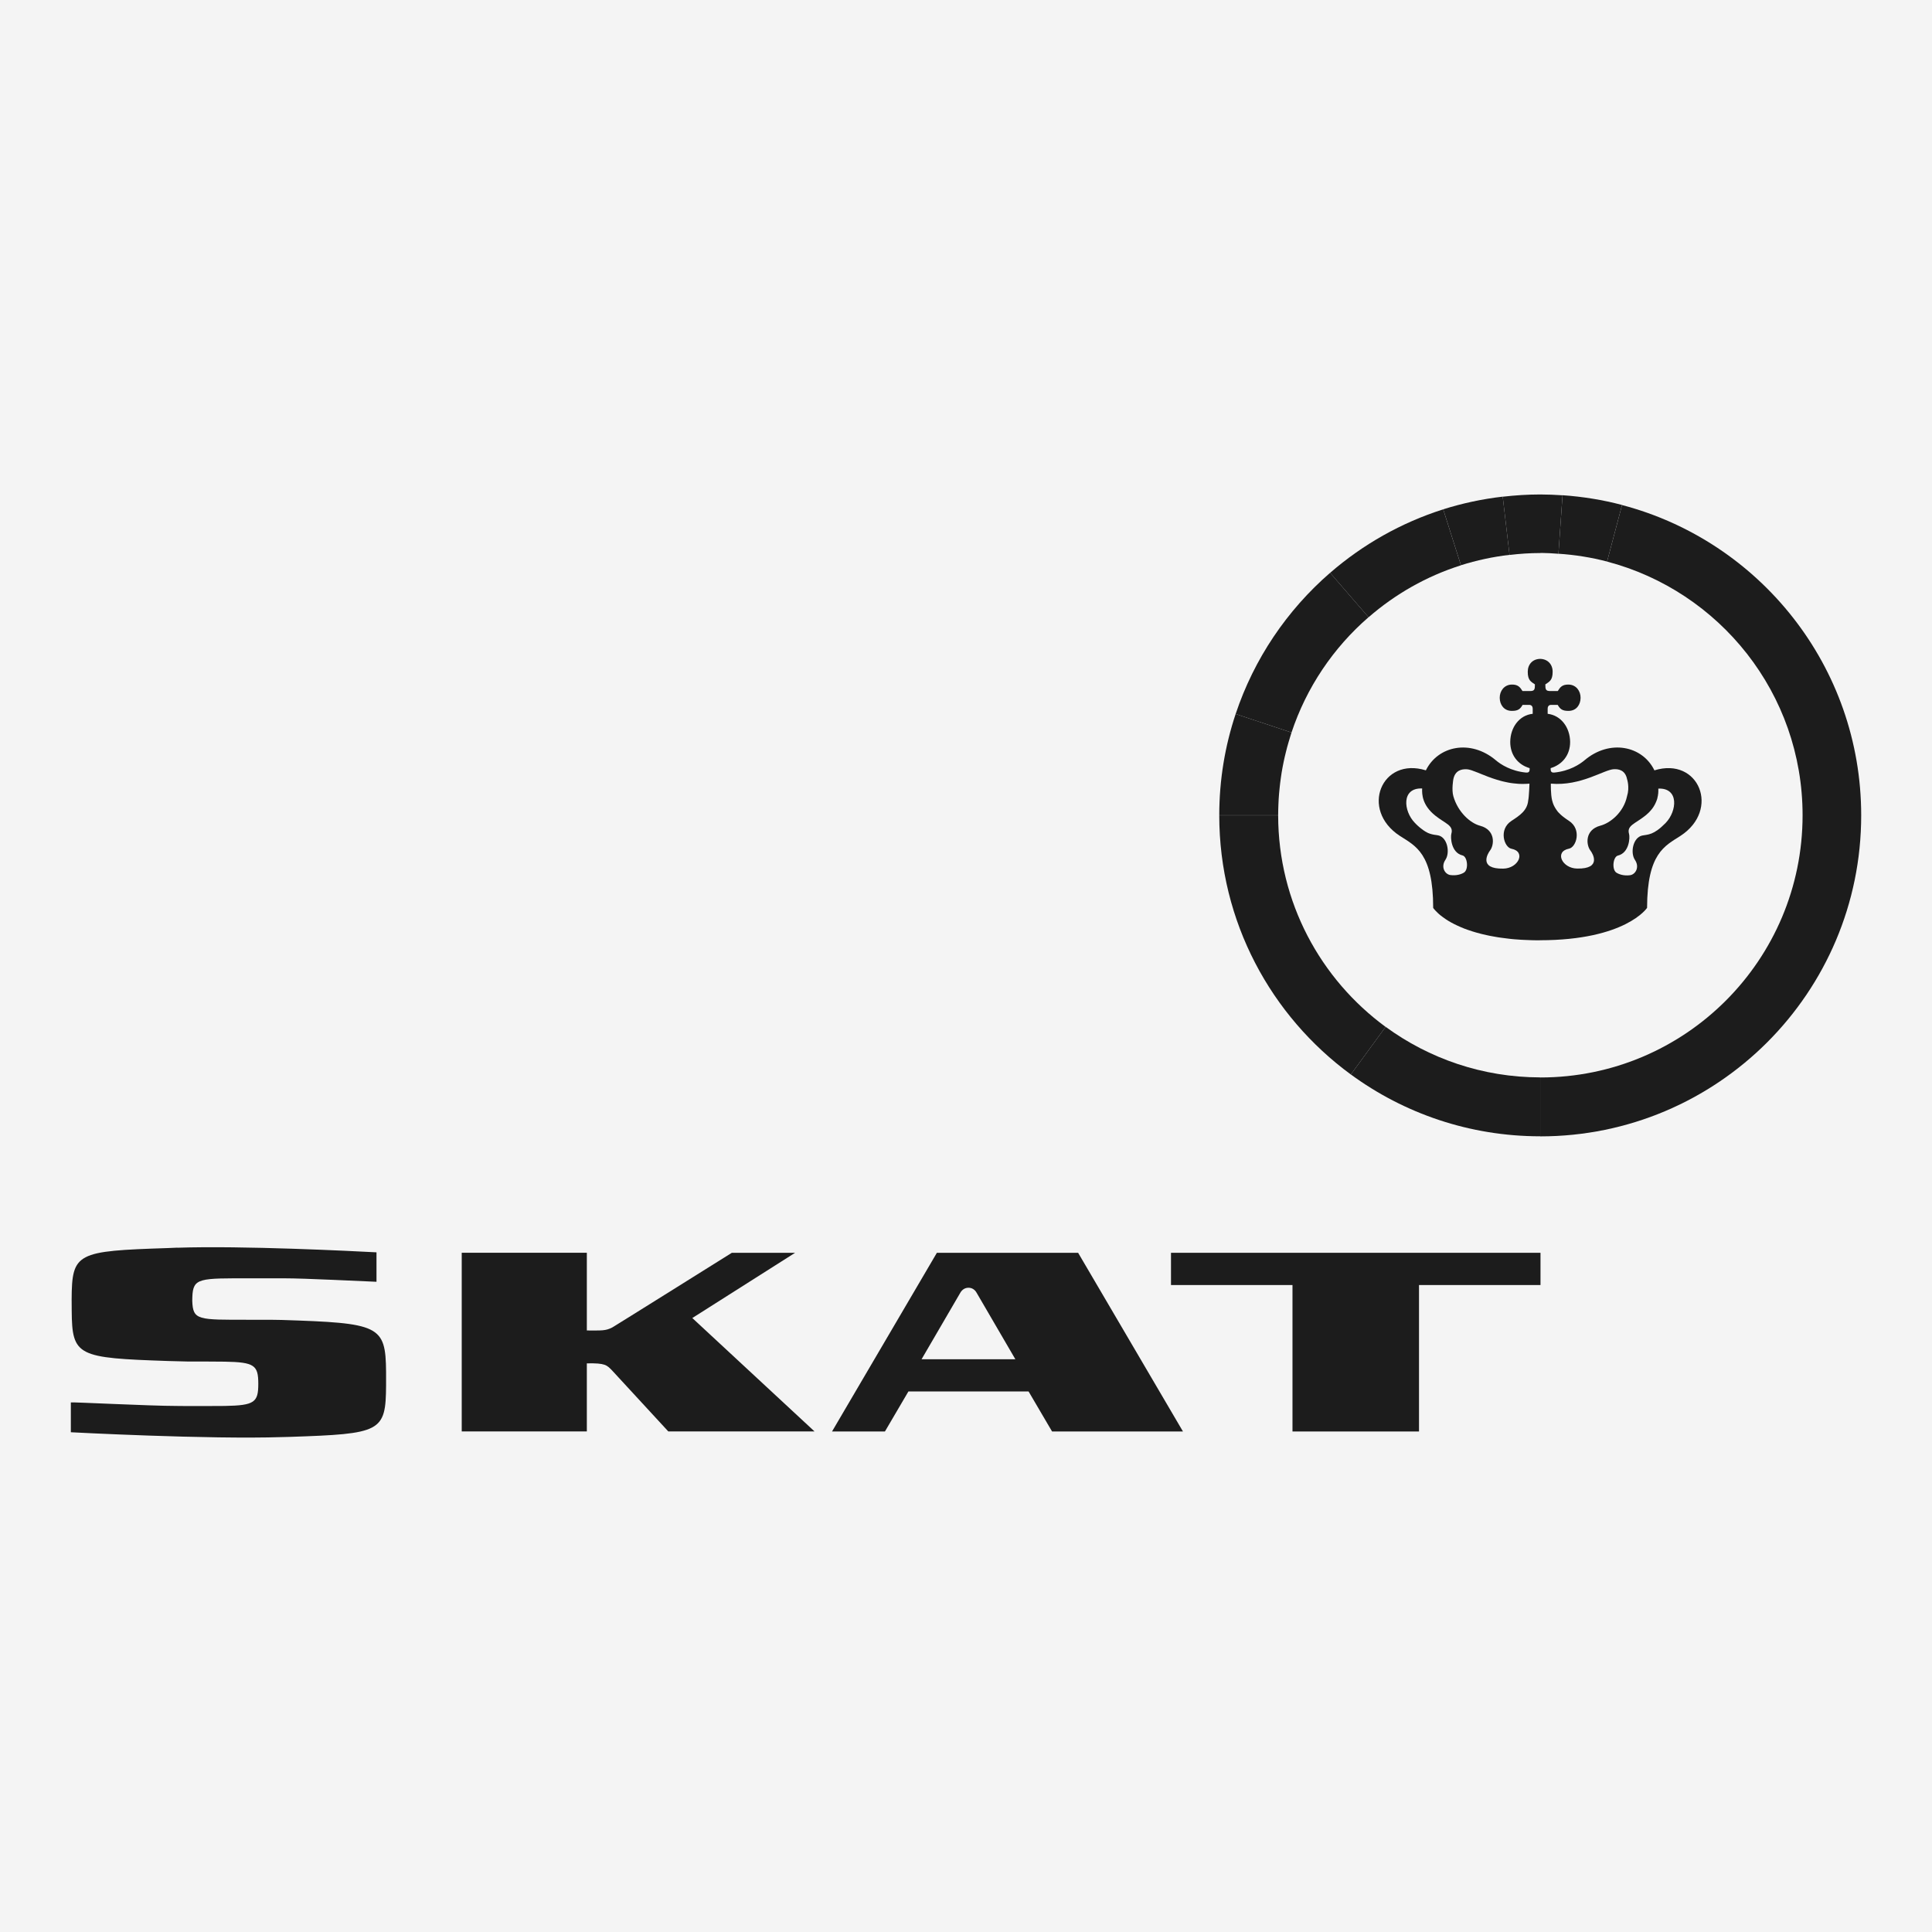 <?xml version="1.0" encoding="UTF-8"?><svg xmlns="http://www.w3.org/2000/svg" viewBox="0 0 534 534"><defs><style>.w{fill:#f4f4f4;}.x{fill:#1c1c1c;}</style></defs><g id="a"/><g id="b"><g id="c"><rect class="w" width="534" height="534"/><g><path id="d" class="x" d="M425.59,259.89h-1.11l-1.06-.02-1.06-.04-1.03-.04-.99-.05-.97-.07-.96-.07-.92-.09-.9-.11-.87-.11-.85-.11-.83-.12-.81-.14-.78-.14-.76-.14-.74-.16-1.4-.32-1.33-.35-1.24-.37-1.17-.39-1.08-.39-1.01-.42-.92-.41-.87-.42-.78-.41-.73-.42-.65-.41-.6-.41-.53-.39-.46-.35-.42-.35-.37-.34-.3-.3-.27-.27-.23-.25-.16-.19-.14-.16-.09-.12-.05-.07-.02-.04c0-15.09-4.86-17.09-9.22-19.9-11.09-7.22-5.06-21.92,7.2-18.11,3.34-6.79,12.35-8.67,19.32-2.8,1.38,1.17,4.19,3.01,8.35,3.41,1.1,.11,1.01-.67,1.01-1.22-3.25-.94-5.38-3.66-5.36-7.27,.04-3.98,2.49-7.36,6.21-7.75v-1.4c0-1.17-1.01-1.06-1.01-1.06h-1.79c-.58,1.01-1.15,1.72-3.1,1.65-2.07-.05-3.2-1.73-3.22-3.59-.02-1.88,1.22-3.61,3.27-3.68,1.82-.05,2.37,.76,3.03,1.79h2.12c1.24,0,1.31-.51,1.31-1.84-1.06-.74-1.98-1.08-1.98-3.48,0-2.07,1.36-3.54,3.43-3.57,2.07,.04,3.45,1.5,3.45,3.57,0,2.41-.96,2.74-2.02,3.48,0,1.33,.07,1.84,1.33,1.84h2.11c.64-1.03,1.2-1.84,3.03-1.79,2.07,.07,3.29,1.8,3.27,3.68-.02,1.86-1.13,3.54-3.22,3.59-1.93,.07-2.51-.64-3.1-1.65h-1.79s-.99-.11-.99,1.06v1.4c3.7,.44,6.16,3.77,6.21,7.75,.02,3.61-2.12,6.28-5.38,7.27,0,.55-.07,1.33,1.01,1.22,4.17-.41,7.01-2.25,8.37-3.41,6.95-5.87,15.99-4,19.3,2.8,12.28-3.8,18.29,10.9,7.2,18.11-4.35,2.81-9.2,4.81-9.23,19.9,0,0-5.89,8.95-29.67,8.95Z"/><path id="e" class="x" d="M448.33,139.58l-4.14,15.64c31.1,8.17,54.04,36.44,54.04,70.11,0,40.03-32.44,72.48-72.48,72.48h-.04v16.28h0c48.98,0,88.72-39.71,88.72-88.72,0-41.17-28.07-75.79-66.11-85.78Z"/><path id="f" class="x" d="M425.75,152.84h.62l.64,.02,.62,.02,.64,.02,.62,.04,.62,.04,.62,.04,.62,.05,1.13-16.17c-2.03-.14-4.09-.23-6.16-.23-3.52,0-6.97,.23-10.37,.62l1.88,16.1c2.81-.34,5.64-.53,8.53-.53Z"/><path id="g" class="x" d="M444.19,155.21l4.14-15.64c-5.31-1.4-10.81-2.3-16.45-2.69l-1.13,16.17c4.62,.3,9.11,1.03,13.44,2.16Z"/><path id="h" class="x" d="M353.28,225.36h-16.28c0,29.42,14.33,55.48,36.37,71.63l9.61-13.16c-17.97-13.18-29.68-34.44-29.7-58.47Z"/><path id="i" class="x" d="M382.98,283.82l-9.61,13.16c14.67,10.74,32.76,17.09,52.35,17.09v-16.28c-15.99-.02-30.75-5.22-42.74-13.98Z"/><path id="j" class="x" d="M353.28,225.32l.02-1.49,.05-1.49,.07-1.49,.11-1.47,.14-1.45,.16-1.47,.19-1.43,.21-1.43,.25-1.43,.28-1.42,.3-1.4,.34-1.4,.35-1.38,.39-1.38,.41-1.36,.42-1.36-15.44-5.13c-2.94,8.81-4.53,18.22-4.53,28h16.28v-.04Z"/><path id="k" class="x" d="M417.23,153.37l-1.88-16.1c-5.66,.65-11.16,1.84-16.45,3.5l4.9,15.46c4.33-1.36,8.83-2.34,13.43-2.87Z"/><path id="l" class="x" d="M403.8,156.24l-4.9-15.46c-11.64,3.7-22.24,9.73-31.26,17.55l10.63,12.28c7.36-6.4,16.03-11.36,25.53-14.36Z"/><path id="m" class="x" d="M378.27,170.6l-10.63-12.28c-11.91,10.33-21.02,23.76-26.11,39.02l15.44,5.13c4.14-12.47,11.57-23.44,21.3-31.88Z"/><path id="n" class="w" d="M458.34,217.93l.02,.16v.69l-.02,.19v.19l-.02,.21-.04,.21-.02,.21-.04,.21-.05,.23-.05,.23-.05,.25-.07,.23-.09,.25-.09,.25-.11,.25-.12,.27-.12,.25-.14,.27-.16,.27-.16,.27-.19,.27-.19,.27-.23,.27-.23,.27-.25,.28-.27,.27-.3,.27-.3,.28-.34,.27c-2.74,2.21-5.13,2.67-4.44,5.02,.28,.94,.09,5.22-3.08,5.98-1.36,.34-1.73,3.86-.42,4.72,.64,.42,2,.94,3.75,.71,1.52-.19,2.74-2.21,1.38-4.23-1.33-1.95-.57-6.19,2.02-6.74,1.59-.32,3.11-.05,6.46-3.47,3.17-3.27,3.75-9.75-2.03-9.5Z"/><path id="o" class="w" d="M391.06,227.43l.16,.16,.14,.16,.16,.14,.14,.14,.14,.14,.14,.12,.28,.25,.27,.23,.27,.21,.25,.19,.25,.18,.23,.18,.23,.14,.21,.14,.21,.12,.21,.11,.19,.11,.19,.09,.19,.07,.18,.07,.19,.07,.18,.05,.16,.05,.18,.04,.16,.04,.32,.07,.32,.05,.3,.04,.3,.05,.3,.05c2.57,.55,3.31,4.79,2,6.74-1.36,2.02-.14,4.03,1.38,4.23,1.77,.23,3.13-.28,3.77-.71,1.31-.87,.94-4.39-.44-4.72-3.17-.76-3.34-5.04-3.08-5.98,.69-2.35-1.7-2.81-4.44-5.02-3.61-2.88-3.7-5.89-3.63-7.5-5.78-.25-5.2,6.23-2.02,9.5Z"/><path id="p" class="w" d="M422.76,216.6l-.78,.05-.76,.02h-.76l-.73-.02-.73-.07-.73-.07-.69-.09-.69-.12-.67-.14-.65-.14-.65-.16-.62-.18-.62-.18-.6-.19-.58-.19-.57-.21-.55-.19-.53-.21-.51-.21-.51-.19-.48-.19-.46-.19-.44-.18-.44-.16-.41-.16-.39-.14-.37-.14-.34-.11-.34-.09-.32-.07-.28-.04-.27-.02c-1.27-.04-3.08,.27-3.59,2.74,0,0-.53,2.87,0,4.72,1.26,4.4,4.67,7.45,7.39,8.16,4.33,1.15,3.96,5.34,2.69,6.93-.53,.71-3.2,5.04,3.7,4.92,4.21-.05,6.4-4.71,2.26-5.5-2.02-.41-3.57-5.34,0-7.68,2.35-1.54,4.39-2.88,4.65-5.66,.23-1.01,.35-4.63,.35-4.63Z"/><path id="q" class="w" d="M429.01,221.23l.07,.25,.07,.25,.07,.23,.09,.23,.09,.23,.09,.21,.11,.21,.11,.21,.11,.19,.11,.19,.12,.18,.12,.19,.14,.18,.12,.18,.14,.18,.14,.16,.16,.16,.16,.16,.16,.16,.16,.16,.34,.3,.37,.3,.37,.28,.41,.3,.41,.28,.42,.28c3.57,2.34,2.03,7.27,0,7.68-4.12,.8-1.93,5.45,2.26,5.5,6.88,.12,4.25-4.21,3.7-4.92-1.27-1.59-1.63-5.78,2.69-6.93,2.74-.71,6.46-3.66,7.39-8.16,.78-2.44,0-4.72,0-4.72-.5-2.48-2.32-2.78-3.56-2.74-2.76,.07-9.15,4.74-17.5,4,0,0-.07,2.87,.35,4.63Z"/><polygon id="r" class="x" points="323.66 346.27 323.66 355.18 357.24 355.18 357.24 395.66 392.21 395.66 392.21 355.18 425.79 355.18 425.79 346.27 323.66 346.27"/><path id="s" class="x" d="M219.78,346.27h-17.5s-32.55,20.38-33.06,20.64c-1.88,.96-2.88,.83-7.02,.83v-21.48h-34.58v49.39h34.58v-18.82c5.15-.11,5.52,.5,6.93,1.91l15.59,16.91h40.42l-33.79-31.35,28.43-18.04Z"/><polygon id="t" class="x" points="297.99 346.27 258.95 346.27 229.97 395.66 244.59 395.66 251.08 384.6 284.3 384.6 290.79 395.66 326.97 395.66 297.99 346.27"/><path id="u" class="w" d="M254.72,375.69l10.74-18.43c.5-.83,1.27-1.33,2.23-1.33s1.72,.5,2.21,1.33l10.74,18.43h-25.92Z"/><path id="v" class="x" d="M48.99,344.85h0c-.14,.02-1.93,.07-2.58,.11-25.23,.83-26.54,1.22-26.61,14.19l.02,3.18c.09,12.56,1.65,13,26.64,13.85,.64,.02,5.45,.14,5.45,.14,2.9,0,8.21,0,10.19,.04,8.26,.14,9.29,1.01,9.29,6.12s-1.01,5.98-9.29,6.12c-2.02,.04-8.19,.02-11.16,.02-.73,0-1.45,0-2.16-.02h.02c-7.45,0-29.22-1.13-29.22-.97v8.24s38.03,2.02,58.54,1.33c0,0,1.36-.04,1.98-.05,25.23-.85,26.54-1.31,26.61-14.28v-3.66c-.11-12.97-1.86-13.5-28.91-14.38,0,0-2.03-.02-3.2-.05h-5.73c-14.21,0-15.53,.18-15.73-5.22,0-.09,0-.94,.02-1.04,.19-5.4,1.93-5.2,16.28-5.2h8.9c6.28,0,21.19,.8,25.72,.96v-8.14c-6.69-.35-36.88-1.88-55.05-1.27Z"/></g></g></g></svg>